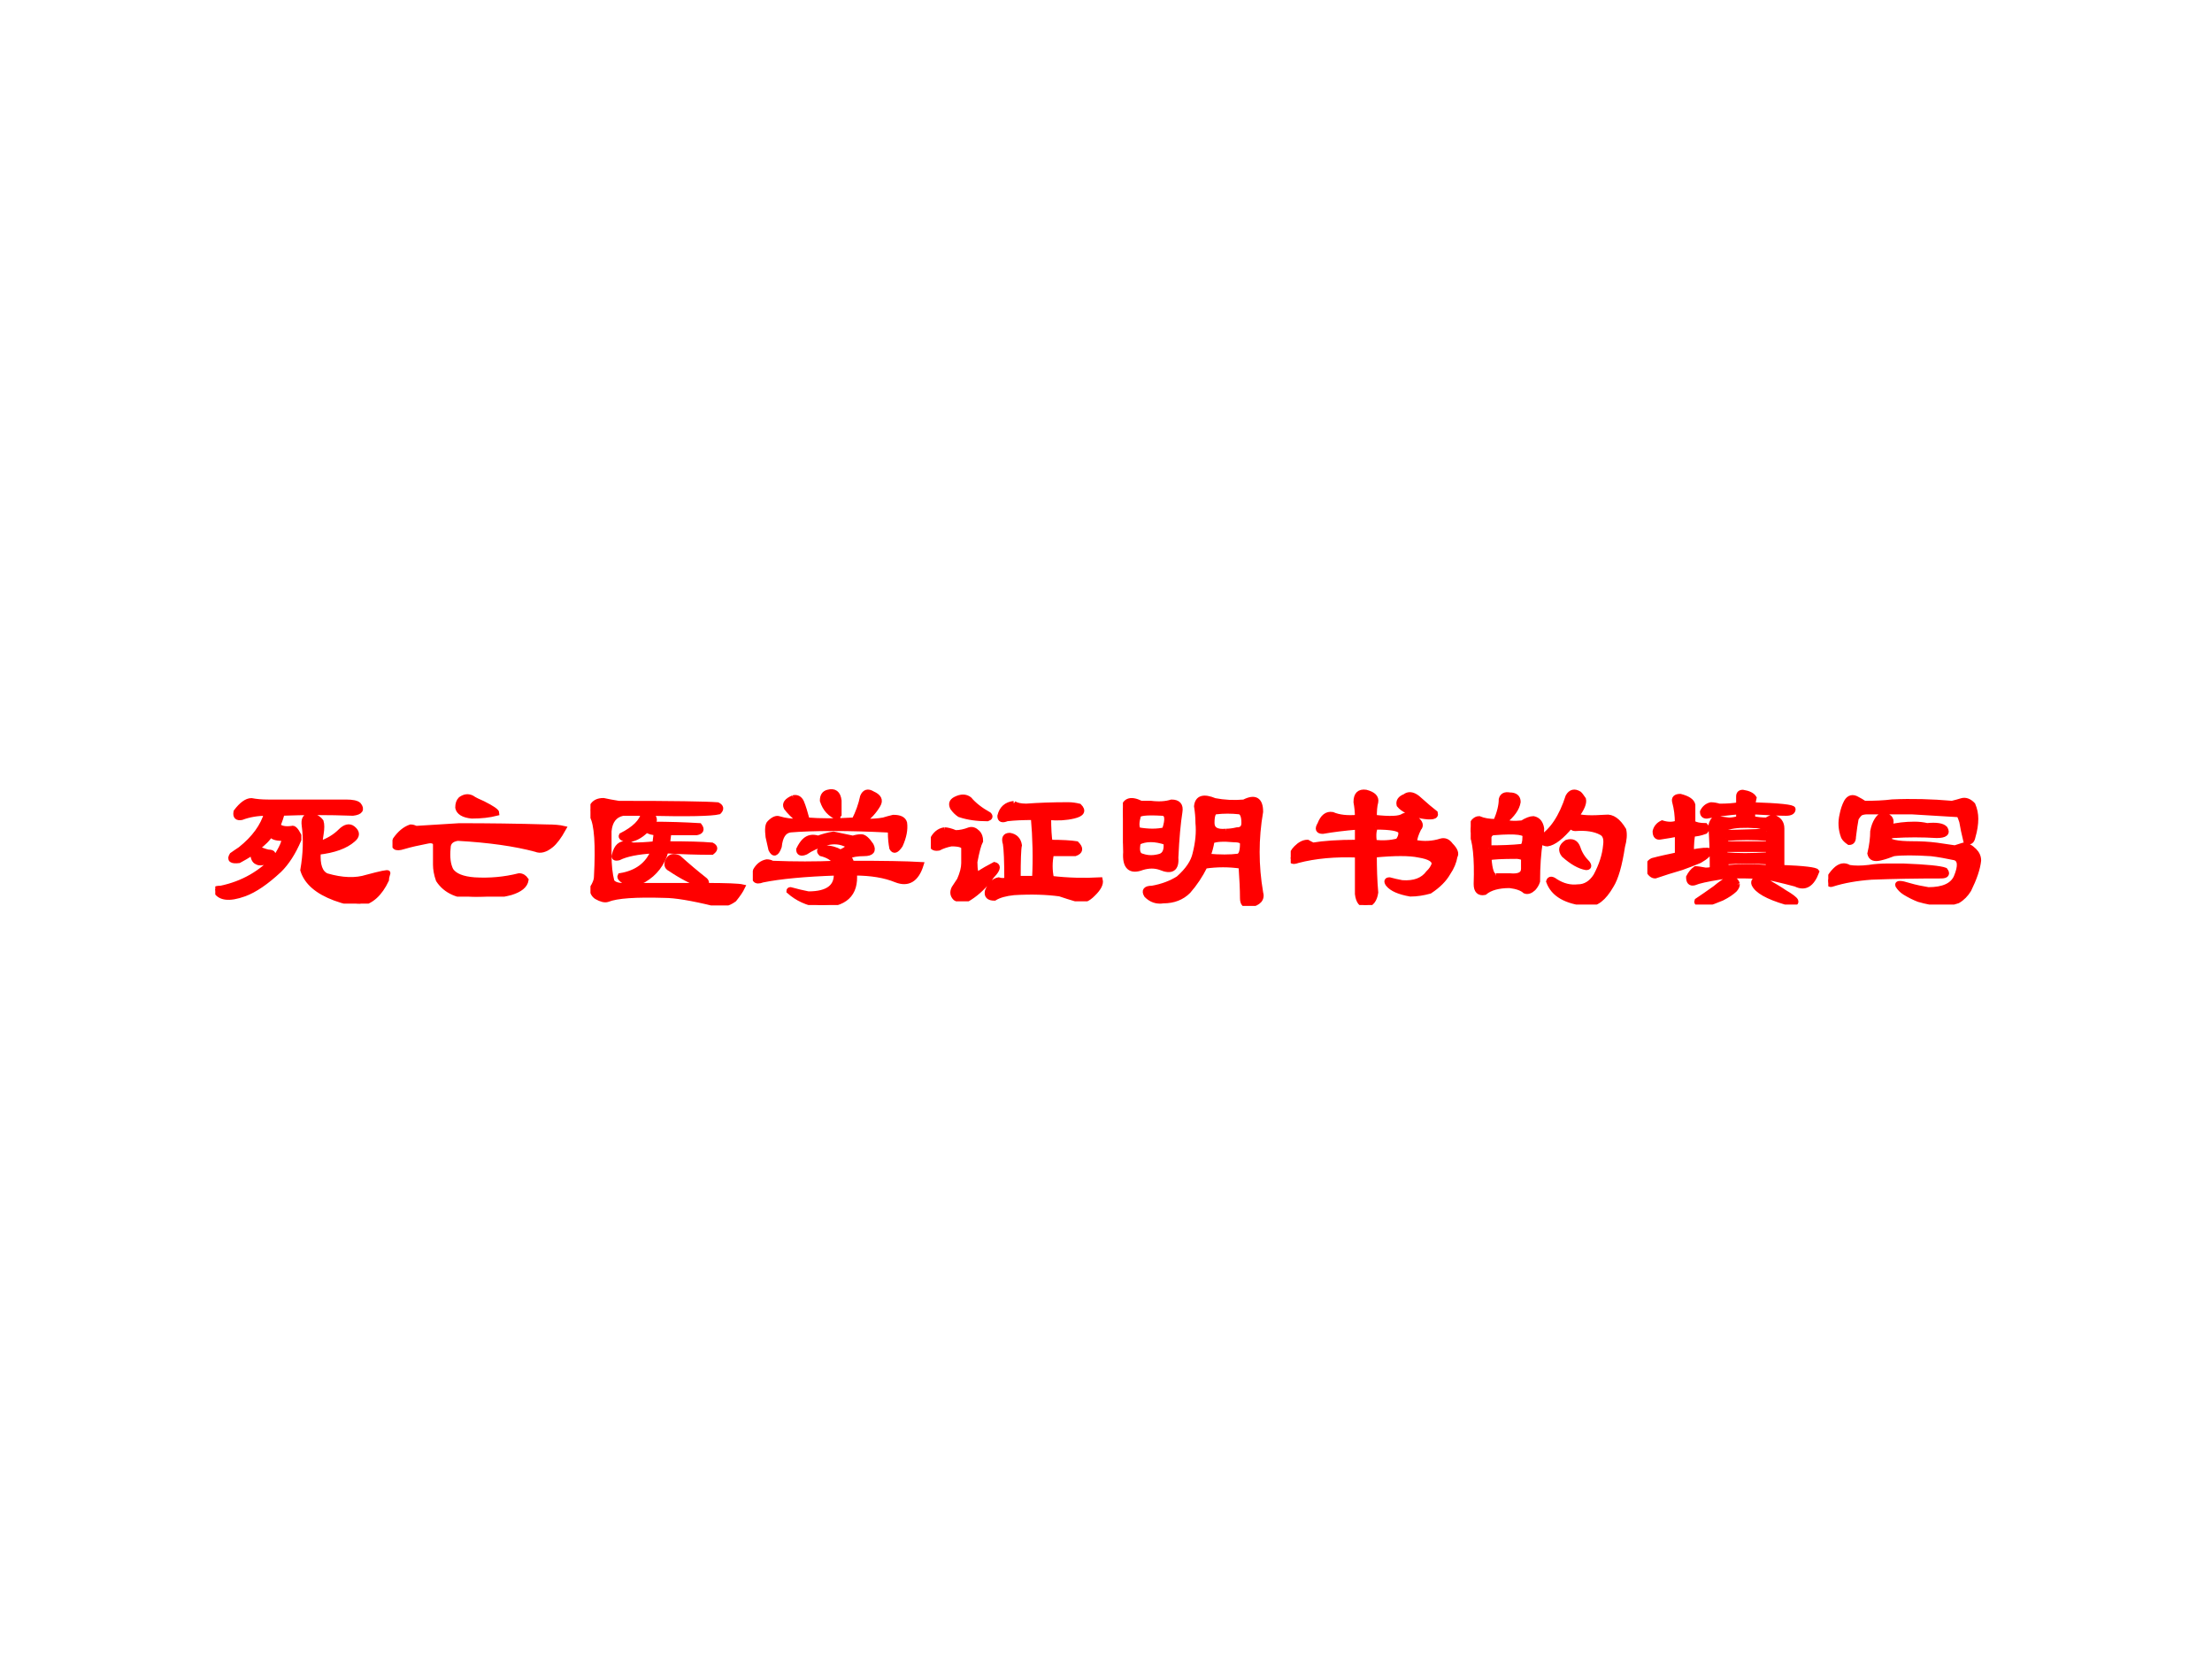 <?xml version="1.0" encoding="UTF-8" standalone="no"?>
<!DOCTYPE svg PUBLIC "-//W3C//DTD SVG 1.1//EN" "http://www.w3.org/Graphics/SVG/1.1/DTD/svg11.dtd">
<svg xmlns="http://www.w3.org/2000/svg" xmlns:xlink="http://www.w3.org/1999/xlink" version="1.1" width="720pt" height="540pt" viewBox="0 0 720 540">
<rect x="0" y="0" width="720" height="540" fill="#333333" stroke="none"/>
<g enable-background="new">
<g>
<g id="Layer-1" data-name="Artifact">
<clipPath id="cp0">
<path transform="matrix(1,0,0,-1,0,540)" d="M 0 0 L 720 0 L 720 540 L 0 540 Z " fill-rule="evenodd"/>
</clipPath>
<g clip-path="url(#cp0)">
<path transform="matrix(1,0,0,-1,0,540)" d="M 0 0 L 720 0 L 720 540 L 0 540 Z " fill="#ffffff" fill-rule="evenodd"/>
</g>
</g>
<g id="Layer-1" data-name="P">
<clipPath id="cp1">
<path transform="matrix(1,0,0,-1,0,540)" d="M 0 0 L 720 0 L 720 540 L 0 540 Z " fill-rule="evenodd"/>
</clipPath>
<g clip-path="url(#cp1)">
<symbol id="font_2_20ab">
<path d="M .297 .57 C .443 .57 .589 .57 .734 .57 C .771 .57 .794 .565 .805 .555 C .826 .529 .815 .513 .773 .508 C .633 .513 .5 .513 .375 .508 C .37 .487 .362 .464 .352 .438 C .367 .422 .393 .417 .43 .422 C .44 .427 .453 .414 .469 .383 C .469 .372 .469 .365 .469 .359 C .438 .286 .401 .229 .359 .188 C .286 .12 .221 .076 .164 .055 C .076 .023 .021 .031 0 .078 C 0 .083 .01 .086 .031 .086 C .156 .112 .26 .172 .344 .266 C .385 .333 .396 .367 .375 .367 C .339 .367 .318 .375 .312 .391 C .297 .365 .271 .339 .234 .312 C .255 .302 .276 .294 .297 .289 C .328 .289 .333 .276 .312 .25 C .276 .229 .25 .224 .234 .234 C .219 .24 .211 .258 .211 .289 C .18 .268 .154 .253 .133 .242 C .091 .237 .078 .247 .094 .273 C .109 .284 .125 .294 .141 .305 C .219 .367 .268 .435 .289 .508 C .237 .508 .19 .5 .148 .484 C .122 .479 .112 .49 .117 .516 C .148 .557 .177 .578 .203 .578 C .229 .573 .26 .57 .297 .57 M .531 .492 C .557 .492 .578 .482 .594 .461 C .599 .445 .599 .422 .594 .391 L .586 .336 C .633 .352 .672 .375 .703 .406 C .729 .432 .753 .438 .773 .422 C .799 .401 .799 .38 .773 .359 C .732 .323 .667 .299 .578 .289 C .573 .216 .589 .172 .625 .156 C .714 .13 .789 .128 .852 .148 C .93 .169 .969 .177 .969 .172 C .964 .156 .961 .143 .961 .133 C .924 .055 .875 .01 .812 0 C .776 0 .729 .01 .672 .031 C .573 .068 .513 .12 .492 .188 C .508 .281 .51 .365 .5 .438 C .495 .474 .505 .492 .531 .492 Z "/>
</symbol>
<symbol id="font_2_3d1">
<path d="M .867 .391 C .909 .391 .94 .388 .961 .383 C .935 .336 .911 .305 .891 .289 C .859 .263 .831 .255 .805 .266 C .69 .297 .544 .318 .367 .328 C .331 .323 .312 .305 .312 .273 C .307 .221 .312 .18 .328 .148 C .349 .117 .393 .099 .461 .094 C .544 .089 .628 .096 .711 .117 C .727 .117 .74 .109 .75 .094 C .745 .062 .716 .039 .664 .023 C .607 .008 .542 0 .469 0 C .37 0 .299 .031 .258 .094 C .247 .125 .242 .154 .242 .18 L .242 .297 C .237 .312 .221 .318 .195 .312 C .143 .302 .099 .292 .062 .281 C .016 .266 0 .279 .016 .32 C .042 .357 .07 .38 .102 .391 C .112 .391 .122 .388 .133 .383 C .216 .388 .297 .393 .375 .398 C .536 .398 .701 .396 .867 .391 M .445 .555 C .461 .544 .482 .534 .508 .523 C .56 .497 .586 .479 .586 .469 C .544 .458 .497 .453 .445 .453 C .398 .458 .372 .474 .367 .5 C .367 .521 .372 .536 .383 .547 C .404 .562 .424 .565 .445 .555 Z "/>
</symbol>
<symbol id="font_2_86b">
<path d="M .299 .143 C .268 .128 .237 .122 .206 .128 C .174 .143 .161 .156 .167 .167 C .26 .182 .323 .229 .354 .307 C .266 .302 .201 .289 .159 .268 C .138 .263 .13 .268 .135 .284 C .146 .331 .169 .352 .206 .346 C .216 .346 .227 .344 .237 .339 C .273 .339 .315 .341 .362 .346 L .37 .409 C .349 .409 .331 .414 .315 .424 C .279 .388 .242 .37 .206 .37 C .18 .375 .169 .383 .174 .393 C .247 .43 .289 .471 .299 .518 L .182 .518 C .135 .508 .109 .474 .104 .417 L .104 .284 C .104 .227 .109 .177 .12 .135 C .13 .12 .151 .112 .182 .112 C .312 .112 .461 .112 .628 .112 C .57 .133 .51 .164 .448 .206 C .427 .216 .424 .234 .44 .26 C .451 .276 .469 .279 .495 .268 C .547 .221 .596 .18 .643 .143 C .654 .133 .654 .122 .643 .112 C .763 .112 .833 .109 .854 .104 C .844 .083 .828 .06 .807 .034 C .771 .008 .734 -0 .698 .01 C .568 .042 .474 .057 .417 .057 C .255 .062 .148 .055 .096 .034 C .081 .029 .06 .034 .034 .049 C .018 .06 .01 .076 .01 .096 C .026 .122 .034 .143 .034 .159 C .044 .341 .036 .456 .01 .503 C -0 .529 -0 .547 .01 .557 C .021 .578 .042 .589 .073 .589 C .099 .583 .128 .578 .159 .573 C .466 .573 .651 .57 .714 .565 C .734 .555 .737 .542 .721 .526 C .68 .516 .549 .513 .331 .518 C .362 .497 .367 .477 .346 .456 C .44 .456 .529 .453 .612 .448 C .628 .427 .622 .414 .596 .409 L .44 .409 L .432 .346 C .542 .346 .625 .344 .682 .339 C .703 .328 .703 .315 .682 .299 C .599 .299 .513 .302 .424 .307 C .404 .234 .362 .18 .299 .143 Z "/>
</symbol>
<symbol id="font_2_1096">
<path d="M .469 .234 C .453 .26 .424 .279 .383 .289 C .367 .305 .375 .315 .406 .32 C .438 .32 .466 .312 .492 .297 C .539 .318 .547 .333 .516 .344 C .479 .359 .44 .359 .398 .344 C .362 .333 .328 .318 .297 .297 C .271 .286 .258 .292 .258 .312 C .268 .333 .279 .349 .289 .359 C .31 .38 .336 .385 .367 .375 C .393 .385 .422 .393 .453 .398 C .479 .393 .516 .385 .562 .375 C .578 .38 .594 .383 .609 .383 C .625 .383 .643 .367 .664 .336 C .68 .305 .667 .289 .625 .289 C .589 .289 .557 .284 .531 .273 C .542 .268 .549 .255 .555 .234 C .732 .234 .862 .232 .945 .227 C .919 .143 .872 .115 .805 .141 C .742 .167 .664 .18 .57 .18 C .581 .06 .516 0 .375 0 C .307 .01 .25 .036 .203 .078 C .203 .083 .206 .086 .211 .086 C .247 .076 .281 .068 .312 .062 C .422 .062 .474 .102 .469 .18 C .292 .174 .154 .161 .055 .141 C .013 .125 0 .143 .016 .195 C .031 .221 .052 .237 .078 .242 C .089 .242 .099 .24 .109 .234 C .234 .229 .354 .229 .469 .234 M .227 .602 C .247 .607 .263 .599 .273 .578 C .284 .552 .294 .518 .305 .477 C .378 .471 .466 .471 .57 .477 C .591 .518 .607 .562 .617 .609 C .628 .635 .646 .641 .672 .625 C .708 .609 .719 .589 .703 .562 C .682 .526 .654 .495 .617 .469 C .664 .469 .703 .471 .734 .477 C .75 .482 .768 .487 .789 .492 C .826 .492 .846 .482 .852 .461 C .857 .424 .849 .383 .828 .336 C .807 .305 .792 .299 .781 .32 C .776 .346 .773 .375 .773 .406 C .773 .417 .766 .422 .75 .422 C .651 .427 .552 .43 .453 .43 C .349 .43 .268 .427 .211 .422 C .174 .417 .154 .385 .148 .328 C .133 .286 .117 .281 .102 .312 C .096 .339 .091 .362 .086 .383 C .081 .424 .083 .451 .094 .461 C .115 .482 .133 .49 .148 .484 C .18 .474 .219 .469 .266 .469 C .229 .5 .203 .526 .188 .547 C .177 .568 .19 .586 .227 .602 M .422 .633 C .458 .643 .479 .628 .484 .586 C .484 .56 .484 .534 .484 .508 C .479 .503 .477 .497 .477 .492 C .435 .508 .406 .539 .391 .586 C .391 .612 .401 .628 .422 .633 Z "/>
</symbol>
<symbol id="font_2_40f1">
<path d="M .466 .549 C .482 .539 .505 .534 .536 .534 C .604 .539 .682 .542 .771 .542 C .792 .542 .812 .539 .833 .534 C .859 .508 .849 .49 .802 .479 C .76 .469 .714 .466 .661 .471 C .661 .409 .664 .362 .669 .331 C .737 .331 .786 .328 .818 .323 C .844 .297 .841 .279 .81 .268 L .677 .268 C .667 .221 .667 .174 .677 .128 C .771 .117 .862 .115 .951 .12 C .956 .099 .943 .073 .911 .042 C .88 .01 .852 -0 .826 .01 C .789 .021 .755 .031 .724 .042 C .651 .052 .565 .055 .466 .049 C .419 .044 .383 .034 .357 .018 C .326 .018 .312 .031 .318 .057 C .333 .094 .354 .115 .38 .12 C .396 .115 .411 .115 .427 .12 C .427 .224 .424 .292 .419 .323 C .409 .354 .417 .37 .443 .37 C .474 .365 .492 .346 .497 .315 C .492 .294 .49 .232 .49 .128 L .583 .128 C .589 .242 .586 .357 .576 .471 C .518 .471 .469 .469 .427 .464 C .401 .453 .388 .458 .388 .479 C .398 .521 .424 .544 .466 .549 M .076 .401 C .091 .401 .112 .396 .138 .385 C .164 .385 .19 .391 .216 .401 C .232 .406 .247 .401 .263 .385 C .273 .375 .279 .359 .279 .339 C .268 .318 .258 .279 .247 .221 C .247 .174 .253 .151 .263 .151 C .294 .172 .326 .19 .357 .206 C .378 .201 .378 .185 .357 .159 C .346 .148 .336 .135 .326 .12 C .289 .073 .247 .036 .201 .01 C .185 -0 .164 .003 .138 .018 C .122 .034 .12 .052 .13 .073 C .141 .089 .151 .104 .161 .12 C .177 .156 .185 .188 .185 .214 L .185 .299 C .185 .315 .161 .323 .115 .323 C .089 .318 .065 .31 .044 .299 C .013 .294 0 .307 .005 .339 C .021 .375 .044 .396 .076 .401 M .216 .573 C .242 .542 .279 .513 .326 .487 C .336 .477 .333 .469 .318 .464 C .26 .464 .208 .471 .161 .487 C .146 .497 .133 .51 .122 .526 C .112 .547 .117 .562 .138 .573 C .169 .589 .195 .589 .216 .573 Z "/>
</symbol>
<symbol id="font_2_1b3e">
<path d="M .086 .357 C .076 .31 .083 .284 .109 .279 C .141 .268 .174 .268 .211 .279 C .237 .289 .247 .315 .242 .357 C .18 .378 .128 .378 .086 .357 M .234 .427 C .255 .49 .25 .521 .219 .521 C .13 .526 .086 .521 .086 .505 C .076 .469 .076 .443 .086 .427 C .143 .417 .193 .417 .234 .427 M .578 .419 C .599 .419 .62 .422 .641 .427 C .667 .427 .68 .44 .68 .466 C .68 .503 .672 .523 .656 .529 C .609 .534 .565 .534 .523 .529 C .508 .529 .5 .508 .5 .466 C .5 .43 .526 .414 .578 .419 M .477 .279 C .544 .273 .602 .273 .648 .279 C .664 .284 .672 .307 .672 .349 C .672 .365 .656 .372 .625 .372 C .562 .378 .521 .375 .5 .365 C .495 .333 .487 .305 .477 .279 M .516 .591 C .568 .581 .622 .578 .68 .583 C .742 .615 .773 .596 .773 .529 C .747 .378 .747 .227 .773 .076 C .784 .039 .763 .016 .711 .005 C .685 -0 .672 .013 .672 .044 C .672 .091 .669 .151 .664 .224 C .596 .234 .529 .234 .461 .224 C .435 .172 .404 .125 .367 .083 C .331 .047 .284 .029 .227 .029 C .19 .023 .159 .034 .133 .06 C .117 .086 .128 .099 .164 .099 C .221 .109 .271 .128 .312 .154 C .365 .201 .396 .247 .406 .294 C .422 .357 .427 .414 .422 .466 C .422 .497 .419 .529 .414 .56 C .419 .607 .453 .617 .516 .591 M 0 .529 C .005 .591 .039 .607 .102 .576 C .117 .576 .135 .576 .156 .576 C .203 .57 .242 .573 .273 .583 C .31 .583 .326 .565 .32 .529 C .31 .466 .302 .38 .297 .271 C .302 .208 .273 .19 .211 .216 C .18 .227 .146 .227 .109 .216 C .042 .19 .01 .219 .016 .302 C .016 .359 .01 .435 0 .529 Z "/>
</symbol>
<symbol id="font_2_396">
<path d="M .375 .352 L .375 .438 C .302 .432 .237 .424 .18 .414 C .154 .414 .148 .427 .164 .453 C .18 .495 .203 .513 .234 .508 C .271 .492 .318 .487 .375 .492 C .375 .523 .372 .552 .367 .578 C .367 .62 .385 .638 .422 .633 C .464 .622 .482 .604 .477 .578 C .471 .557 .469 .529 .469 .492 C .557 .482 .612 .484 .633 .5 C .654 .51 .677 .505 .703 .484 C .729 .464 .734 .445 .719 .43 C .703 .398 .695 .372 .695 .352 C .747 .341 .797 .344 .844 .359 C .865 .365 .883 .357 .898 .336 C .924 .31 .932 .289 .922 .273 C .917 .242 .904 .211 .883 .18 C .862 .143 .828 .109 .781 .078 C .745 .068 .708 .062 .672 .062 C .609 .073 .568 .091 .547 .117 C .536 .133 .539 .141 .555 .141 C .576 .135 .599 .13 .625 .125 C .693 .12 .742 .138 .773 .18 C .789 .195 .799 .211 .805 .227 C .81 .253 .781 .271 .719 .281 C .667 .292 .583 .292 .469 .281 C .469 .208 .471 .138 .477 .07 C .471 .029 .453 .005 .422 0 C .396 0 .38 .021 .375 .062 L .375 .281 C .25 .286 .138 .276 .039 .25 C .013 .24 0 .245 0 .266 C .005 .286 .016 .305 .031 .32 C .052 .341 .073 .352 .094 .352 C .104 .346 .115 .341 .125 .336 C .182 .346 .266 .352 .375 .352 M .477 .438 C .466 .422 .464 .393 .469 .352 C .516 .346 .56 .349 .602 .359 C .617 .38 .622 .398 .617 .414 C .607 .43 .56 .438 .477 .438 M .711 .602 C .758 .56 .792 .531 .812 .516 C .818 .495 .792 .49 .734 .5 C .672 .516 .63 .536 .609 .562 C .604 .583 .615 .599 .641 .609 C .661 .625 .685 .622 .711 .602 Z "/>
</symbol>
<symbol id="font_2_2bb4">
<path d="M .219 .615 C .25 .615 .266 .602 .266 .576 C .26 .539 .234 .503 .188 .466 C .208 .456 .242 .453 .289 .458 C .315 .474 .336 .482 .352 .482 C .378 .477 .393 .458 .398 .427 C .398 .411 .396 .393 .391 .372 C .458 .414 .51 .492 .547 .607 C .562 .633 .583 .638 .609 .622 C .615 .617 .622 .607 .633 .591 C .638 .57 .625 .539 .594 .497 C .62 .487 .674 .484 .758 .49 C .794 .495 .828 .471 .859 .419 C .865 .393 .862 .362 .852 .326 C .836 .221 .815 .148 .789 .107 C .747 .034 .703 -0 .656 .005 C .536 .016 .464 .057 .438 .13 C .443 .146 .456 .146 .477 .13 C .518 .104 .56 .094 .602 .099 C .643 .099 .677 .12 .703 .161 C .734 .219 .753 .276 .758 .333 C .763 .37 .755 .393 .734 .404 C .698 .424 .648 .432 .586 .427 C .576 .427 .568 .432 .562 .443 C .51 .38 .466 .346 .43 .341 C .419 .341 .406 .346 .391 .357 C .38 .289 .375 .214 .375 .13 C .37 .115 .362 .102 .352 .091 C .336 .076 .32 .07 .305 .076 C .289 .091 .26 .102 .219 .107 C .156 .107 .109 .094 .078 .068 C .047 .062 .031 .078 .031 .115 C .036 .26 .026 .359 0 .411 C 0 .432 .005 .451 .016 .466 C .026 .477 .036 .482 .047 .482 C .073 .471 .104 .466 .141 .466 C .161 .513 .172 .555 .172 .591 C .177 .612 .193 .62 .219 .615 M .102 .318 C .169 .318 .232 .32 .289 .326 C .299 .331 .305 .349 .305 .38 C .315 .406 .258 .414 .133 .404 C .117 .404 .107 .396 .102 .38 L .102 .318 M .141 .161 L .219 .161 C .271 .156 .297 .169 .297 .201 L .297 .263 C .281 .268 .268 .271 .258 .271 C .174 .271 .122 .268 .102 .263 C .107 .19 .12 .156 .141 .161 M .539 .349 C .57 .359 .591 .349 .602 .318 C .612 .286 .63 .258 .656 .232 C .667 .216 .664 .208 .648 .208 C .612 .214 .57 .237 .523 .279 C .503 .305 .508 .328 .539 .349 Z "/>
</symbol>
<symbol id="font_2_d9b">
<path d="M .755 .208 C .88 .203 .945 .195 .951 .185 C .924 .112 .885 .089 .833 .115 C .797 .125 .755 .135 .708 .146 C .656 .156 .604 .161 .552 .161 L .49 .161 C .458 .161 .43 .159 .404 .154 C .336 .143 .289 .133 .263 .122 C .242 .117 .232 .128 .232 .154 C .242 .174 .255 .19 .271 .201 C .281 .201 .299 .198 .326 .193 C .346 .193 .359 .195 .365 .201 C .365 .299 .362 .38 .357 .443 C .362 .464 .37 .477 .38 .482 C .396 .482 .422 .479 .458 .474 C .474 .474 .492 .477 .513 .482 L .513 .521 C .451 .516 .391 .508 .333 .497 C .318 .497 .31 .505 .31 .521 C .32 .542 .336 .555 .357 .56 C .372 .56 .388 .557 .404 .552 C .451 .552 .487 .555 .513 .56 L .513 .607 C .513 .622 .521 .63 .536 .63 C .568 .625 .589 .615 .599 .599 L .591 .56 C .742 .555 .818 .547 .818 .536 C .818 .521 .805 .513 .779 .513 C .742 .513 .68 .516 .591 .521 L .591 .482 C .617 .477 .643 .474 .669 .474 C .685 .484 .698 .49 .708 .49 C .74 .479 .755 .458 .755 .427 L .755 .208 M .255 .396 C .25 .375 .247 .341 .247 .294 C .305 .305 .339 .307 .349 .302 C .349 .286 .331 .268 .294 .247 C .258 .232 .224 .219 .193 .208 C .141 .193 .091 .177 .044 .161 C .029 .161 .016 .172 .005 .193 C -0 .219 .008 .237 .029 .247 C .07 .258 .117 .268 .169 .279 L .169 .396 C .143 .391 .112 .385 .076 .38 C .055 .375 .044 .385 .044 .411 C .049 .432 .062 .448 .083 .458 C .115 .448 .143 .448 .169 .458 C .169 .5 .164 .539 .154 .576 C .148 .596 .159 .607 .185 .607 C .227 .596 .25 .581 .255 .56 L .255 .458 C .271 .448 .294 .443 .326 .443 C .336 .432 .336 .422 .326 .411 C .299 .401 .276 .396 .255 .396 M .505 .115 C .505 .104 .5 .094 .49 .083 C .474 .068 .451 .052 .419 .036 C .383 .021 .354 .01 .333 .005 C .292 -0 .273 .005 .279 .021 C .31 .042 .344 .065 .38 .091 C .411 .117 .438 .135 .458 .146 C .484 .146 .5 .135 .505 .115 M .622 .146 C .633 .146 .648 .141 .669 .13 C .706 .109 .74 .089 .771 .068 C .807 .047 .828 .031 .833 .021 C .839 .005 .82 .003 .779 .013 C .674 .044 .615 .078 .599 .115 C .594 .13 .602 .141 .622 .146 M .669 .411 C .674 .427 .656 .438 .615 .443 C .542 .448 .49 .445 .458 .435 C .443 .435 .438 .424 .443 .404 L .669 .411 M .443 .372 C .438 .362 .438 .352 .443 .341 L .677 .341 C .682 .352 .682 .362 .677 .372 C .599 .378 .521 .378 .443 .372 M .677 .31 L .443 .31 C .432 .299 .432 .289 .443 .279 C .505 .273 .583 .273 .677 .279 C .682 .284 .682 .294 .677 .31 M .677 .24 C .594 .245 .516 .245 .443 .24 C .438 .219 .443 .208 .458 .208 C .521 .214 .591 .214 .669 .208 C .68 .214 .682 .224 .677 .24 Z "/>
</symbol>
<symbol id="font_2_6c9">
<path d="M .273 .474 C .289 .5 .307 .508 .328 .497 C .354 .487 .359 .466 .344 .435 C .385 .445 .432 .451 .484 .451 C .51 .451 .534 .448 .555 .443 C .607 .448 .641 .443 .656 .427 C .672 .401 .656 .388 .609 .388 C .526 .393 .445 .393 .367 .388 C .357 .388 .346 .383 .336 .372 C .336 .352 .383 .341 .477 .341 C .518 .341 .562 .339 .609 .333 C .641 .328 .674 .323 .711 .318 C .727 .323 .742 .328 .758 .333 C .779 .333 .799 .323 .82 .302 C .836 .286 .844 .268 .844 .247 C .839 .201 .82 .146 .789 .083 C .773 .057 .753 .036 .727 .021 C .669 -0 .596 .003 .508 .029 C .482 .039 .456 .052 .43 .068 C .414 .078 .401 .091 .391 .107 C .385 .122 .406 .122 .453 .107 C .49 .096 .526 .089 .562 .083 C .646 .083 .698 .107 .719 .154 C .745 .216 .742 .253 .711 .263 C .664 .273 .62 .281 .578 .286 C .484 .292 .414 .292 .367 .286 C .341 .276 .318 .268 .297 .263 C .26 .253 .24 .26 .234 .286 C .245 .333 .25 .375 .25 .411 C .255 .438 .263 .458 .273 .474 M .164 .591 C .174 .586 .188 .578 .203 .568 C .26 .568 .312 .57 .359 .576 C .469 .581 .581 .578 .695 .568 C .716 .573 .734 .578 .75 .583 C .771 .589 .792 .581 .812 .56 C .823 .534 .828 .508 .828 .482 C .828 .451 .823 .417 .812 .38 C .807 .354 .794 .346 .773 .357 C .763 .398 .755 .435 .75 .466 C .745 .482 .74 .495 .734 .505 C .646 .51 .557 .516 .469 .521 C .385 .521 .302 .521 .219 .521 C .203 .521 .19 .518 .18 .513 C .169 .503 .161 .492 .156 .482 C .151 .456 .146 .422 .141 .38 C .141 .359 .133 .349 .117 .349 C .102 .359 .091 .37 .086 .38 C .07 .422 .068 .464 .078 .505 C .083 .531 .091 .555 .102 .576 C .117 .602 .138 .607 .164 .591 M .336 .216 C .362 .216 .391 .216 .422 .216 C .552 .211 .63 .203 .656 .193 C .672 .172 .664 .161 .633 .161 C .497 .161 .367 .159 .242 .154 C .159 .148 .086 .135 .023 .115 C .008 .109 0 .117 0 .138 C .01 .159 .023 .177 .039 .193 C .065 .219 .091 .224 .117 .208 C .148 .203 .185 .203 .227 .208 C .263 .214 .299 .216 .336 .216 Z "/>
</symbol>
<use xlink:href="#font_2_20ab" transform="matrix(57.96,0,0,-57.96,70.07,294.124)" fill="#ff0000"/>
<use xlink:href="#font_2_3d1" transform="matrix(57.96,0,0,-57.96,127.751,291.86)" fill="#ff0000"/>
<use xlink:href="#font_2_86b" transform="matrix(57.96,0,0,-57.96,192.19,294.728)" fill="#ff0000"/>
<use xlink:href="#font_2_1096" transform="matrix(57.96,0,0,-57.96,245.041,294.577)" fill="#ff0000"/>
<use xlink:href="#font_2_40f1" transform="matrix(57.96,0,0,-57.96,302.989,293.37)" fill="#ff0000"/>
<use xlink:href="#font_2_1b3e" transform="matrix(57.96,0,0,-57.96,365.5,294.879)" fill="#ff0000"/>
<use xlink:href="#font_2_396" transform="matrix(57.96,0,0,-57.96,420.127,294.577)" fill="#ff0000"/>
<use xlink:href="#font_2_2bb4" transform="matrix(57.96,0,0,-57.96,478.714,294.426)" fill="#ff0000"/>
<use xlink:href="#font_2_d9b" transform="matrix(57.96,0,0,-57.96,536.209,294.426)" fill="#ff0000"/>
<use xlink:href="#font_2_6c9" transform="matrix(57.96,0,0,-57.96,595.097,294.426)" fill="#ff0000"/>
<use xlink:href="#font_2_20ab" stroke-width=".029" stroke-linecap="butt" stroke-miterlimit="10" stroke-linejoin="miter" transform="matrix(57.96,0,0,-57.96,70.07,294.124)" fill="none" stroke="#ff0000"/>
<use xlink:href="#font_2_3d1" stroke-width=".029" stroke-linecap="butt" stroke-miterlimit="10" stroke-linejoin="miter" transform="matrix(57.96,0,0,-57.96,127.751,291.86)" fill="none" stroke="#ff0000"/>
<use xlink:href="#font_2_86b" stroke-width=".029" stroke-linecap="butt" stroke-miterlimit="10" stroke-linejoin="miter" transform="matrix(57.96,0,0,-57.96,192.19,294.728)" fill="none" stroke="#ff0000"/>
<use xlink:href="#font_2_1096" stroke-width=".029" stroke-linecap="butt" stroke-miterlimit="10" stroke-linejoin="miter" transform="matrix(57.96,0,0,-57.96,245.041,294.577)" fill="none" stroke="#ff0000"/>
<use xlink:href="#font_2_40f1" stroke-width=".029" stroke-linecap="butt" stroke-miterlimit="10" stroke-linejoin="miter" transform="matrix(57.96,0,0,-57.96,302.989,293.37)" fill="none" stroke="#ff0000"/>
<use xlink:href="#font_2_1b3e" stroke-width=".029" stroke-linecap="butt" stroke-miterlimit="10" stroke-linejoin="miter" transform="matrix(57.96,0,0,-57.96,365.5,294.879)" fill="none" stroke="#ff0000"/>
<use xlink:href="#font_2_396" stroke-width=".029" stroke-linecap="butt" stroke-miterlimit="10" stroke-linejoin="miter" transform="matrix(57.96,0,0,-57.96,420.127,294.577)" fill="none" stroke="#ff0000"/>
<use xlink:href="#font_2_2bb4" stroke-width=".029" stroke-linecap="butt" stroke-miterlimit="10" stroke-linejoin="miter" transform="matrix(57.96,0,0,-57.96,478.714,294.426)" fill="none" stroke="#ff0000"/>
<use xlink:href="#font_2_d9b" stroke-width=".029" stroke-linecap="butt" stroke-miterlimit="10" stroke-linejoin="miter" transform="matrix(57.96,0,0,-57.96,536.209,294.426)" fill="none" stroke="#ff0000"/>
<use xlink:href="#font_2_6c9" stroke-width=".029" stroke-linecap="butt" stroke-miterlimit="10" stroke-linejoin="miter" transform="matrix(57.96,0,0,-57.96,595.097,294.426)" fill="none" stroke="#ff0000"/>
</g>
</g>
</g>
</g>
</svg>

